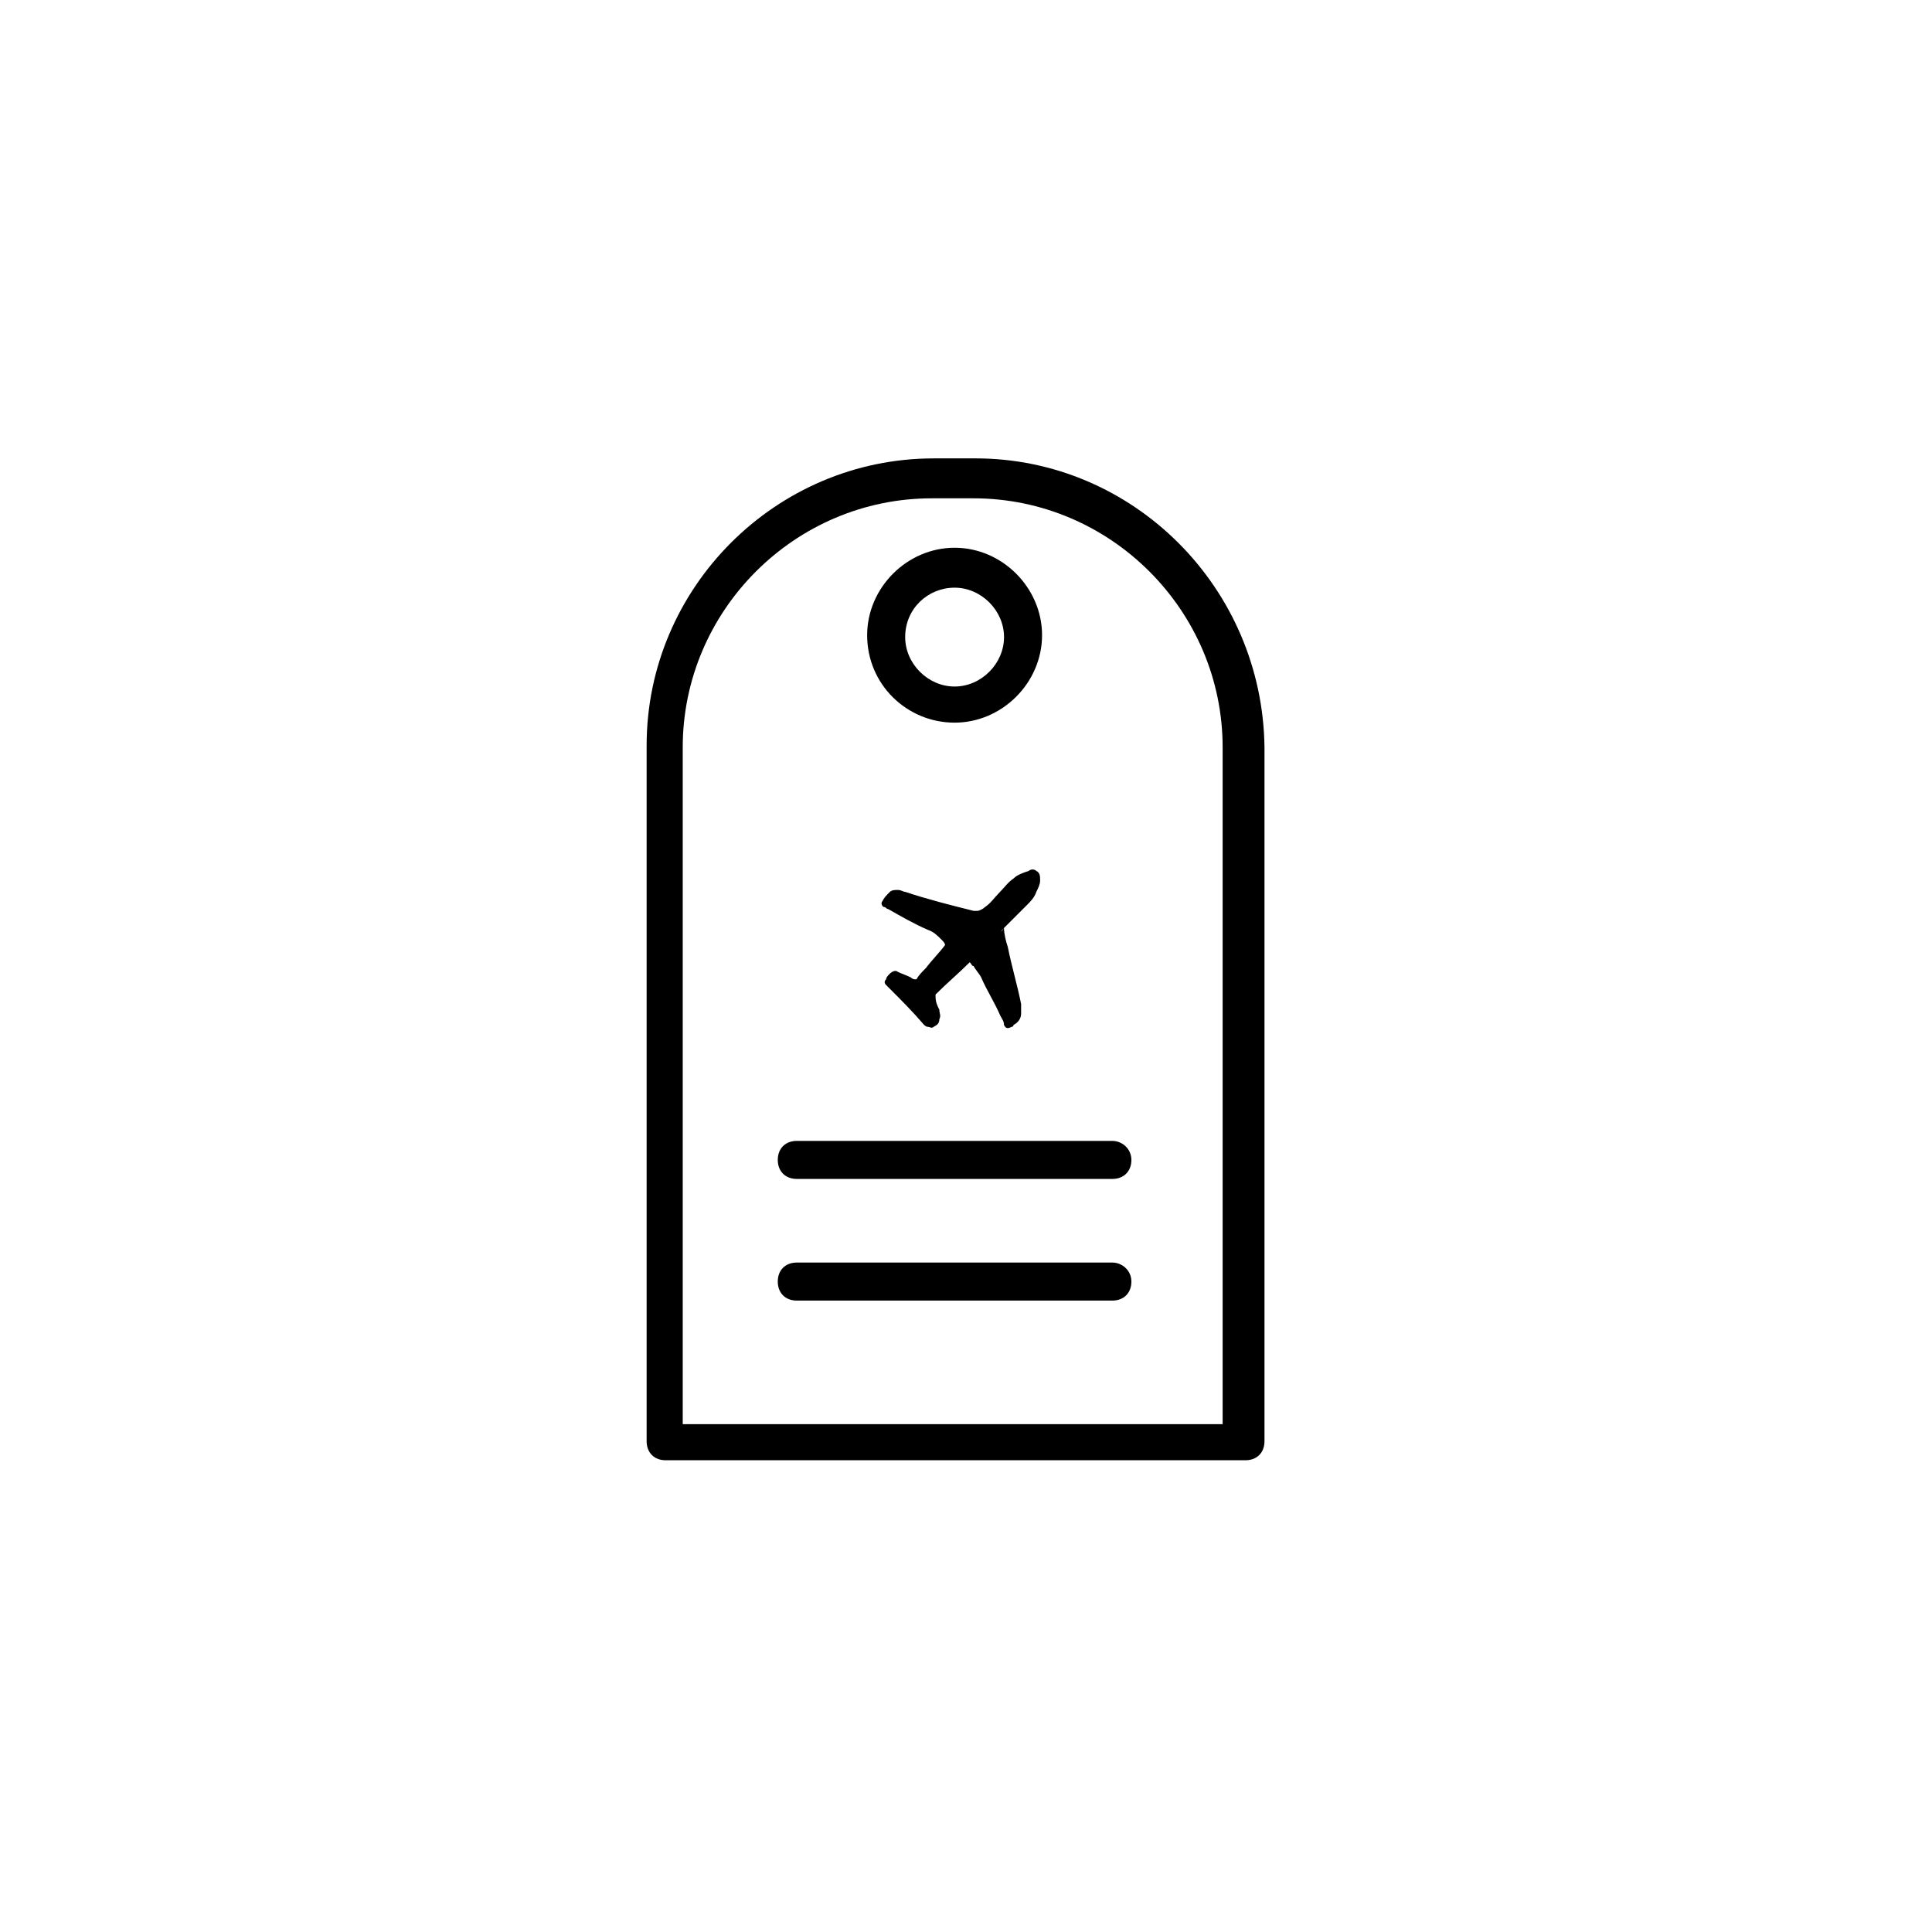 <?xml version="1.0" encoding="UTF-8"?>
<!-- Uploaded to: SVG Repo, www.svgrepo.com, Generator: SVG Repo Mixer Tools -->
<svg fill="#000000" width="800px" height="800px" version="1.1" viewBox="144 144 512 512" xmlns="http://www.w3.org/2000/svg">
 <g>
  <path d="m410.07 389.92 6.047-6.047c1.008-1.008 2.016-2.016 2.519-3.527 0.504-1.008 1.008-2.016 1.008-3.023 0-1.008 0-2.016-1.008-2.519-0.504-0.504-1.512-0.504-2.016 0-1.512 0.504-3.023 1.008-4.031 2.016-1.512 1.008-2.519 2.519-4.031 4.031-1.008 1.008-2.016 2.519-3.527 3.527-0.504 0.504-1.512 1.008-2.016 1.008h-1.008c-6.047-1.512-12.09-3.023-18.137-5.039-0.504 0-1.008-0.504-2.016-0.504-0.504 0-1.512 0-2.016 0.504-1.008 1.008-1.512 1.512-2.016 2.519-0.504 0.504 0 1.512 0.504 1.512 0.504 0 0.504 0.504 1.008 0.504 3.527 2.016 7.055 4.031 10.578 5.543 1.512 0.504 2.519 1.512 3.527 2.519 0.504 0.504 1.008 1.008 1.008 1.512-1.512 2.016-3.527 4.031-5.039 6.047-1.008 1.008-2.016 2.016-2.519 3.023h-0.504s-0.504 0-1.008-0.504c-1.008-0.504-2.519-1.008-3.527-1.512-0.504-0.504-1.512 0-2.016 0.504s-1.008 1.008-1.008 1.512c-0.504 0.504-0.504 1.008 0 1.512l1.008 1.008c3.023 3.023 6.047 6.047 9.07 9.574 0 0 0.504 0.504 1.008 0.504 0.504 0 1.008 0.504 1.512 0 1.008-0.504 1.512-1.008 1.512-2.016 0.504-1.008 0-1.512 0-2.519-0.504-1.008-1.008-2.016-1.008-3.527v-0.504c3.023-3.023 6.047-5.543 9.07-8.566 0.504 0.504 0.504 1.008 1.008 1.008 0.504 1.008 1.512 2.016 2.016 3.023 1.512 3.527 3.527 6.551 5.039 10.078 0.504 1.008 1.008 1.512 1.008 2.519 0.504 1.008 1.008 1.008 2.016 0.504 0 0 0.504 0 0.504-0.504 1.008-0.504 2.016-1.512 2.016-3.023v-2.519c-1.008-5.039-2.519-10.078-3.527-15.113-0.504-1.512-1.008-3.527-1.008-5.039-1.008 1.508-1.008 1.004 0-0.004z"/>
  <path d="m438.79 446.35h-83.633c-3.023 0-5.039 2.016-5.039 5.039 0 3.023 2.016 5.039 5.039 5.039h83.633c3.023 0 5.039-2.016 5.039-5.039-0.004-3.023-2.519-5.039-5.039-5.039z"/>
  <path d="m438.79 478.59h-83.633c-3.023 0-5.039 2.016-5.039 5.039 0 3.023 2.016 5.039 5.039 5.039h83.633c3.023 0 5.039-2.016 5.039-5.039-0.004-3.023-2.519-5.039-5.039-5.039z"/>
  <path d="m402.52 265.48h-11.082c-41.816 0-76.074 34.258-76.074 76.074v184.39c0 3.023 2.016 5.039 5.039 5.039h153.66c3.023 0 5.039-2.016 5.039-5.039v-183.89c-0.504-42.316-34.766-76.578-76.582-76.578zm66 255.94h-143.59v-179.36c0-36.273 29.727-66 66-66h11.082c36.273 0 66 29.727 66 66v179.36z"/>
  <path d="m396.98 335.51c12.594 0 23.176-10.578 23.176-23.176 0-12.594-10.578-23.176-23.176-23.176-12.594 0-23.176 10.578-23.176 23.176 0 13.098 10.578 23.176 23.176 23.176zm0-35.77c7.055 0 13.098 6.047 13.098 13.098 0 7.055-6.047 13.098-13.098 13.098-7.055 0-13.098-6.047-13.098-13.098-0.004-7.559 6.043-13.098 13.098-13.098z"/>
 </g>
</svg>